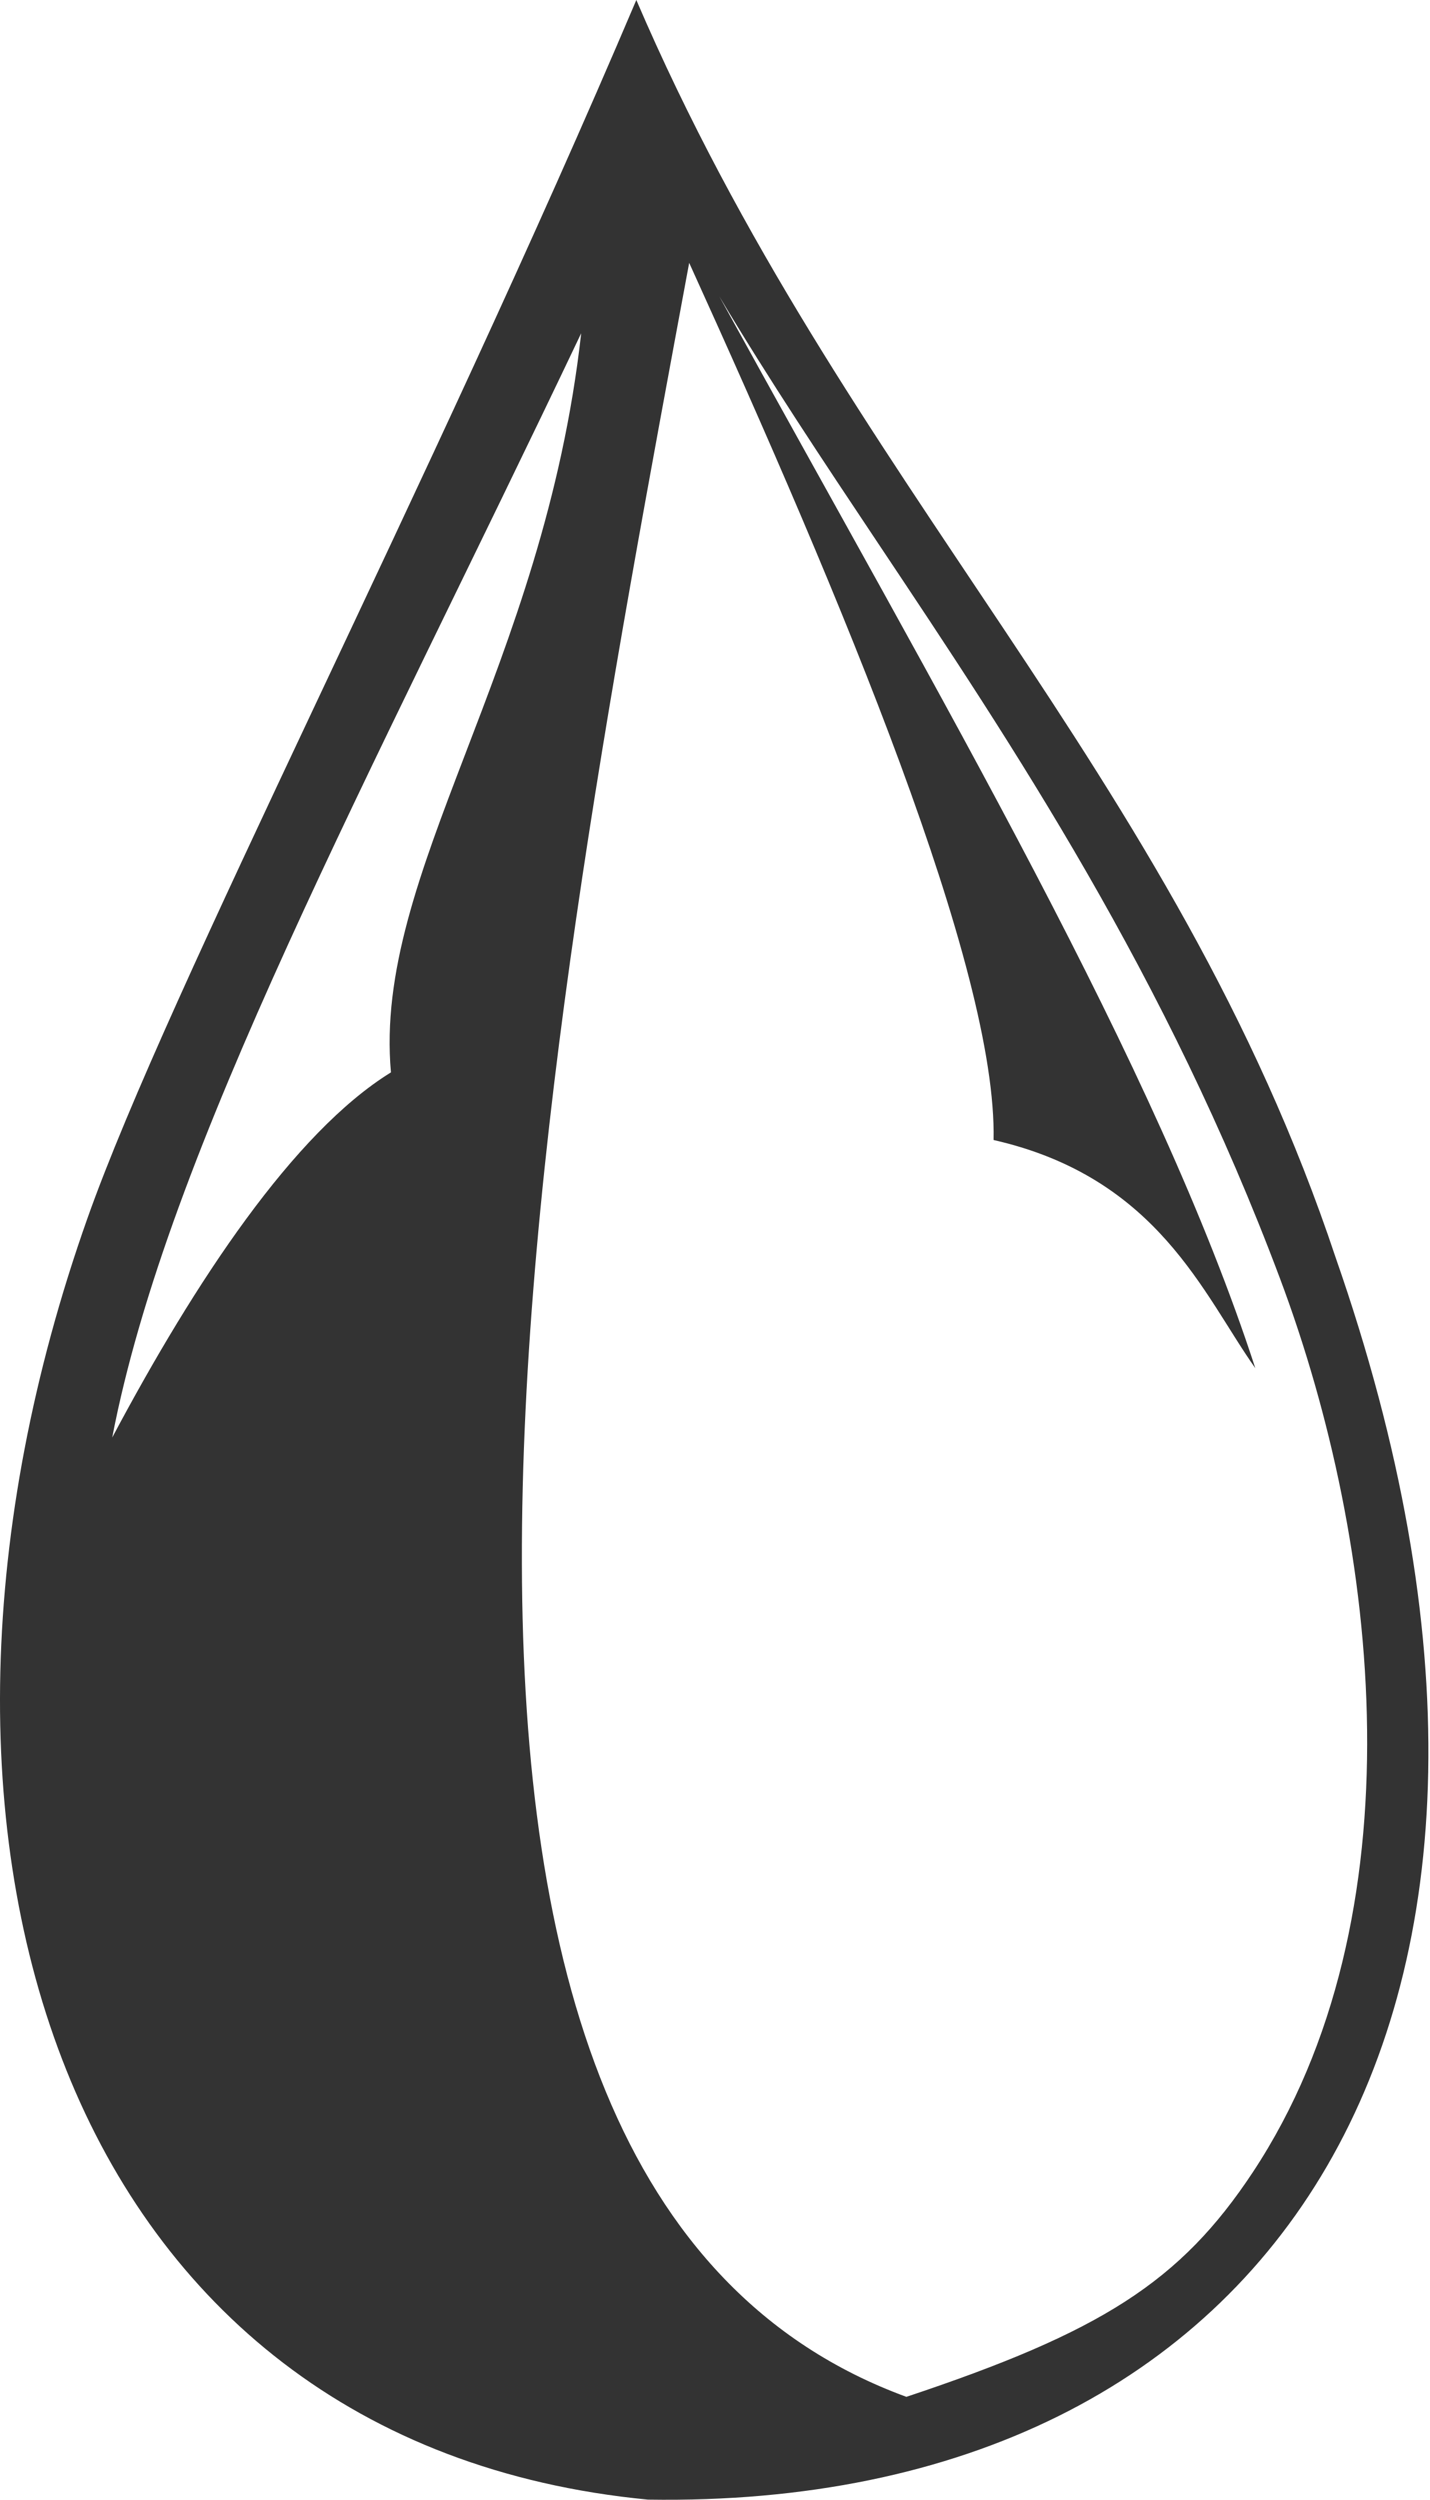 <svg viewBox="0 0 293 512" height="512" width="293" xmlns="http://www.w3.org/2000/svg"><path d="M273.683 257.62C240.448 157.847 173.055 99.424 130.38 0C87.71 100.435 34.637 202.333 17.916 249.529c-44.925 126.804-4.895 250.91 114.842 262.44c129.103 2.068 195.003-99.505 140.925-254.35M141.21 53.835c31.401 69.057 63.127 144.724 62.367 179.659c33.71 7.661 42.988 31.737 53.63 46.734c-20.168-61.996-63.64-135.648-109.824-219.526c10.032 16.836 21.097 33.436 32.522 50.553c27.688 41.482 59.07 88.499 82.373 150.64c20.472 54.591 28.93 130.767-5.554 182.979c-14.919 22.59-31.236 32.788-71.01 46.045C66.673 447.31 109.502 224.98 141.21 53.835M22.993 294.432c11.331-58.924 52.474-134.457 96.09-226.177c-7.705 68.896-42.677 110.547-38.98 151.39c-19.958 12.32-40.132 42.858-57.11 74.787" fill="#333333"></path></svg>